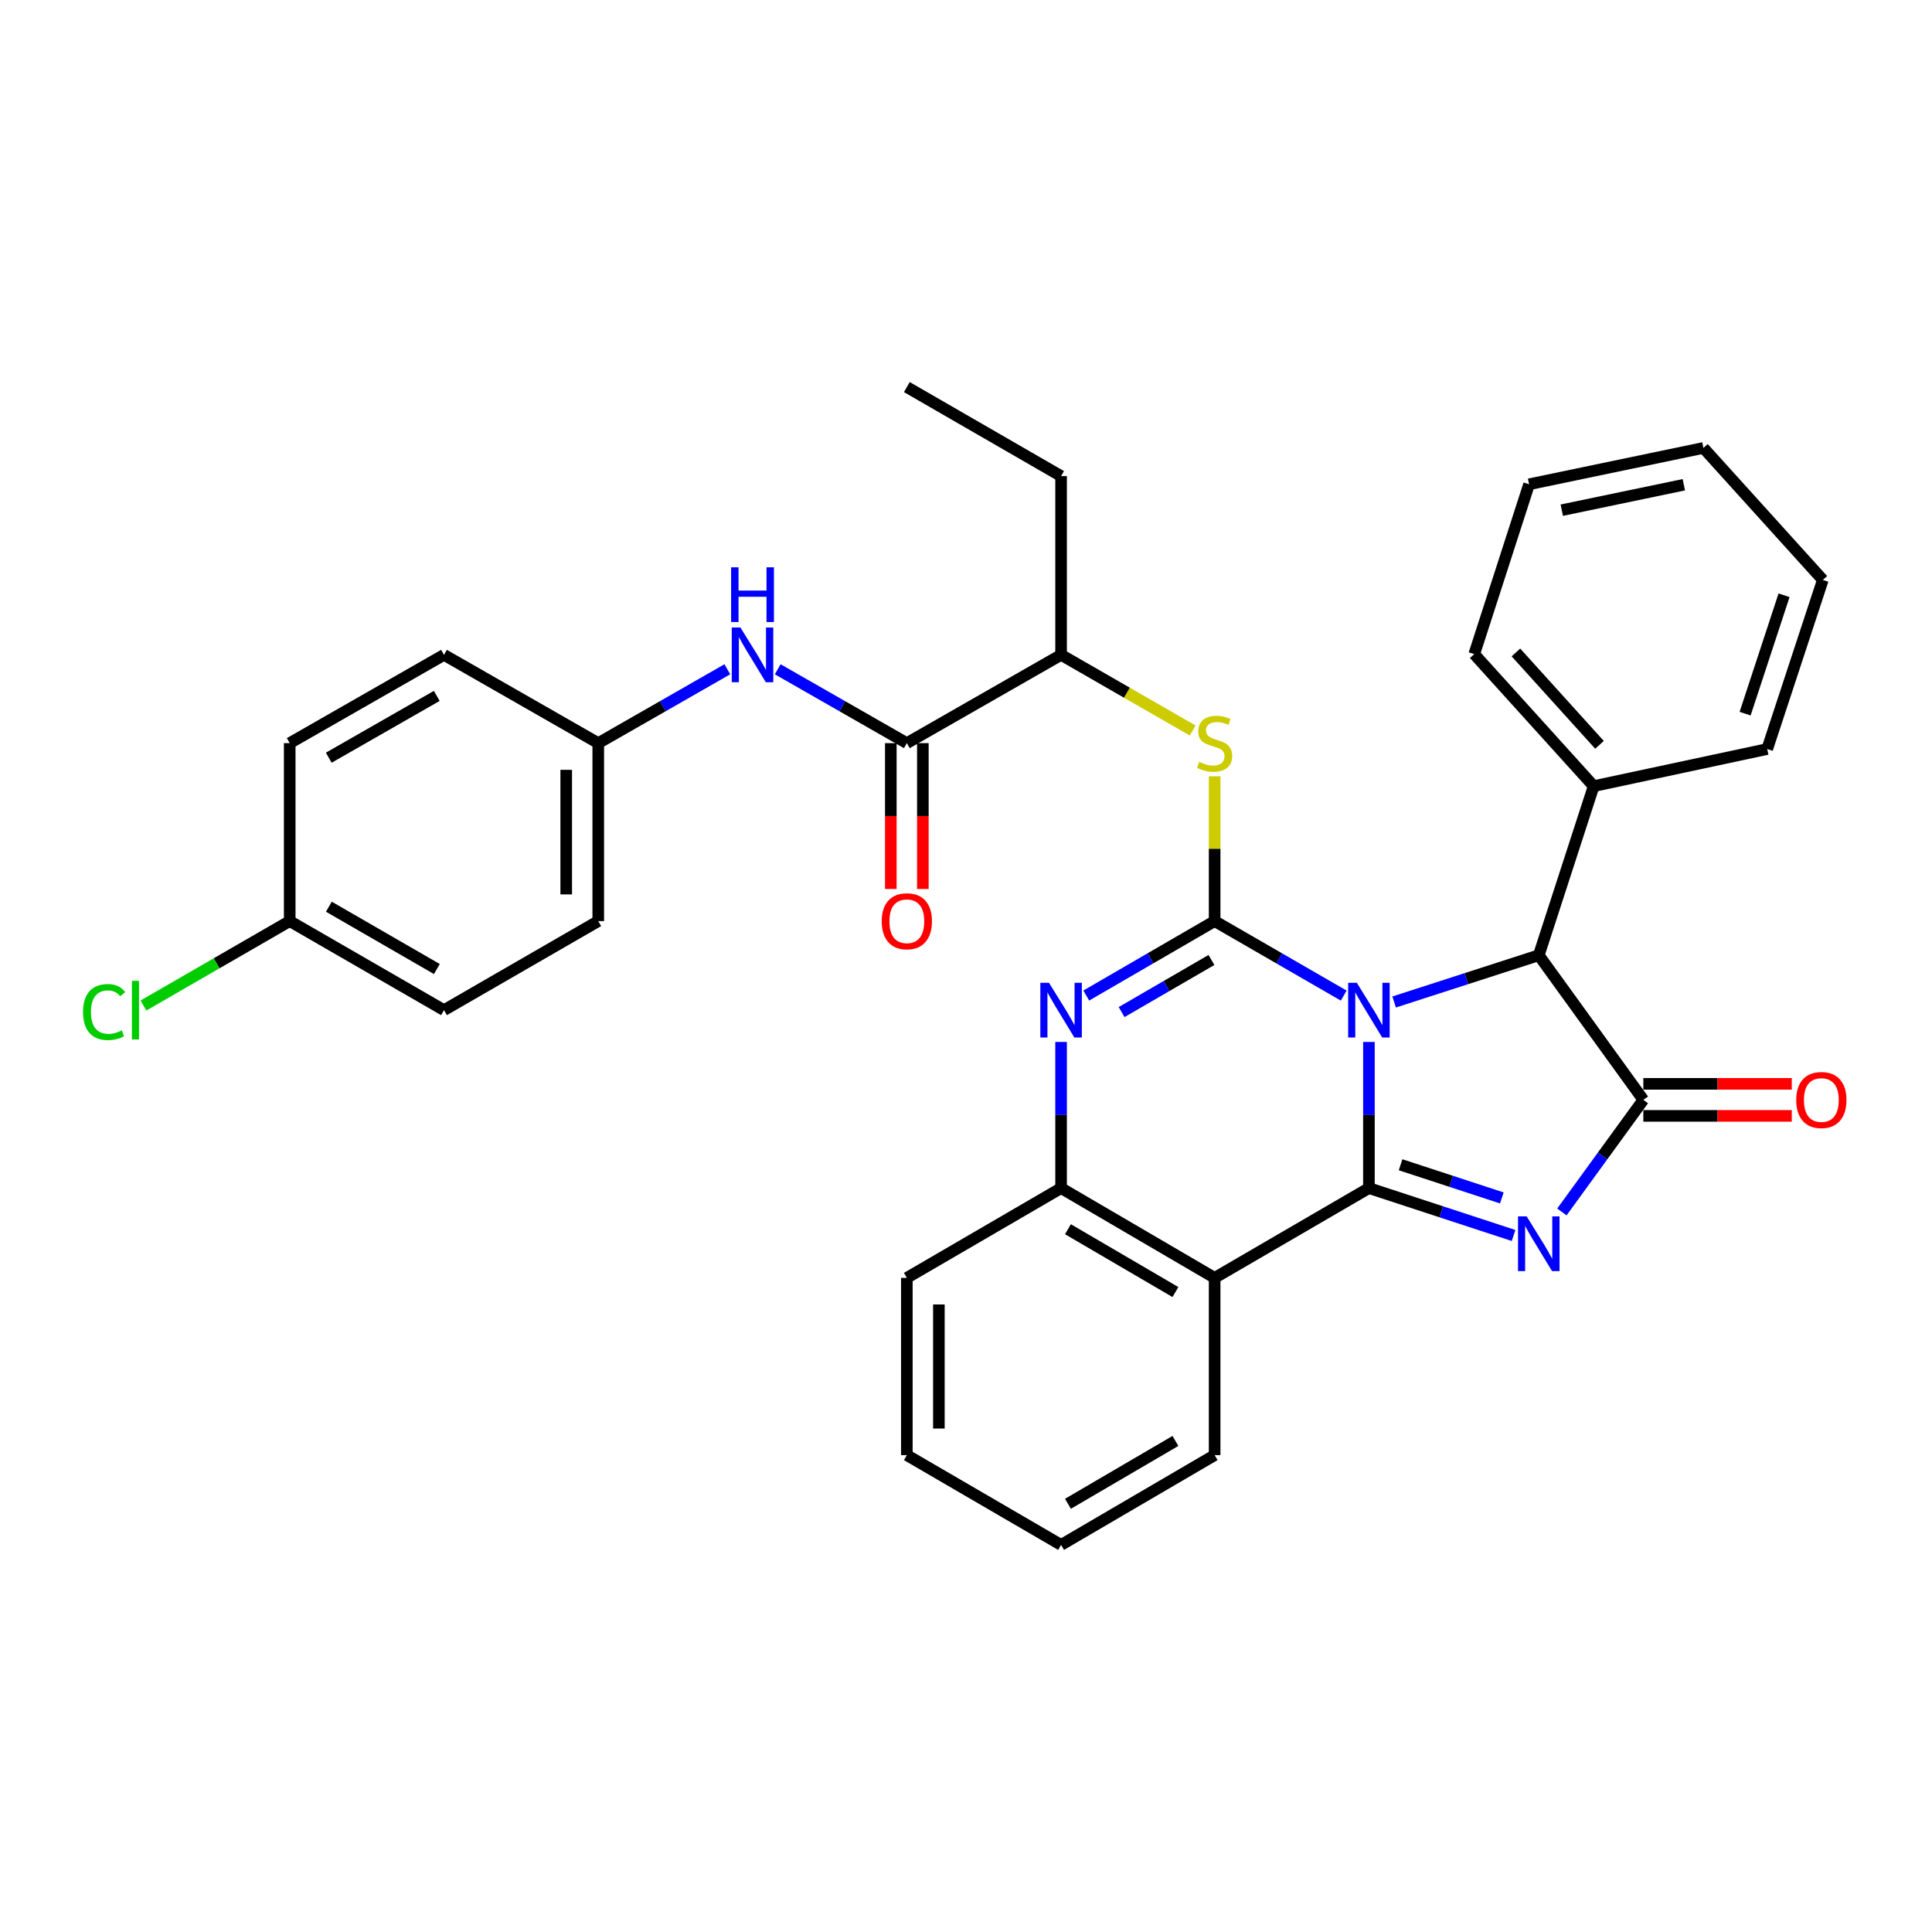 <?xml version='1.0' encoding='iso-8859-1'?>
<svg version='1.1' baseProfile='full'
              xmlns='http://www.w3.org/2000/svg'
                      xmlns:rdkit='http://www.rdkit.org/xml'
                      xmlns:xlink='http://www.w3.org/1999/xlink'
                  xml:space='preserve'
width='1000px' height='1000px' viewBox='0 0 1000 1000'>
<!-- END OF HEADER -->
<rect style='opacity:1.0;fill:#FFFFFF;stroke:none' width='1000' height='1000' x='0' y='0'> </rect>
<path class='bond-0' d='M 708.55,539.31 L 708.55,577.133' style='fill:none;fill-rule:evenodd;stroke:#0000FF;stroke-width:6px;stroke-linecap:butt;stroke-linejoin:miter;stroke-opacity:1' />
<path class='bond-0' d='M 708.55,577.133 L 708.55,614.956' style='fill:none;fill-rule:evenodd;stroke:#000000;stroke-width:6px;stroke-linecap:butt;stroke-linejoin:miter;stroke-opacity:1' />
<path class='bond-1' d='M 695.505,515.318 L 662.099,496.037' style='fill:none;fill-rule:evenodd;stroke:#0000FF;stroke-width:6px;stroke-linecap:butt;stroke-linejoin:miter;stroke-opacity:1' />
<path class='bond-1' d='M 662.099,496.037 L 628.694,476.756' style='fill:none;fill-rule:evenodd;stroke:#000000;stroke-width:6px;stroke-linecap:butt;stroke-linejoin:miter;stroke-opacity:1' />
<path class='bond-6' d='M 721.6,518.63 L 759.033,506.533' style='fill:none;fill-rule:evenodd;stroke:#0000FF;stroke-width:6px;stroke-linecap:butt;stroke-linejoin:miter;stroke-opacity:1' />
<path class='bond-6' d='M 759.033,506.533 L 796.467,494.436' style='fill:none;fill-rule:evenodd;stroke:#000000;stroke-width:6px;stroke-linecap:butt;stroke-linejoin:miter;stroke-opacity:1' />
<path class='bond-2' d='M 708.55,614.956 L 745.982,627.222' style='fill:none;fill-rule:evenodd;stroke:#000000;stroke-width:6px;stroke-linecap:butt;stroke-linejoin:miter;stroke-opacity:1' />
<path class='bond-2' d='M 745.982,627.222 L 783.414,639.488' style='fill:none;fill-rule:evenodd;stroke:#0000FF;stroke-width:6px;stroke-linecap:butt;stroke-linejoin:miter;stroke-opacity:1' />
<path class='bond-2' d='M 724.943,602.878 L 751.145,611.463' style='fill:none;fill-rule:evenodd;stroke:#000000;stroke-width:6px;stroke-linecap:butt;stroke-linejoin:miter;stroke-opacity:1' />
<path class='bond-2' d='M 751.145,611.463 L 777.348,620.049' style='fill:none;fill-rule:evenodd;stroke:#0000FF;stroke-width:6px;stroke-linecap:butt;stroke-linejoin:miter;stroke-opacity:1' />
<path class='bond-5' d='M 708.55,614.956 L 628.694,661.425' style='fill:none;fill-rule:evenodd;stroke:#000000;stroke-width:6px;stroke-linecap:butt;stroke-linejoin:miter;stroke-opacity:1' />
<path class='bond-4' d='M 628.694,476.756 L 595.473,496.022' style='fill:none;fill-rule:evenodd;stroke:#000000;stroke-width:6px;stroke-linecap:butt;stroke-linejoin:miter;stroke-opacity:1' />
<path class='bond-4' d='M 595.473,496.022 L 562.252,515.287' style='fill:none;fill-rule:evenodd;stroke:#0000FF;stroke-width:6px;stroke-linecap:butt;stroke-linejoin:miter;stroke-opacity:1' />
<path class='bond-4' d='M 627.047,496.881 L 603.792,510.367' style='fill:none;fill-rule:evenodd;stroke:#000000;stroke-width:6px;stroke-linecap:butt;stroke-linejoin:miter;stroke-opacity:1' />
<path class='bond-4' d='M 603.792,510.367 L 580.538,523.853' style='fill:none;fill-rule:evenodd;stroke:#0000FF;stroke-width:6px;stroke-linecap:butt;stroke-linejoin:miter;stroke-opacity:1' />
<path class='bond-8' d='M 628.694,476.756 L 628.694,439.293' style='fill:none;fill-rule:evenodd;stroke:#000000;stroke-width:6px;stroke-linecap:butt;stroke-linejoin:miter;stroke-opacity:1' />
<path class='bond-8' d='M 628.694,439.293 L 628.694,401.83' style='fill:none;fill-rule:evenodd;stroke:#CCCC00;stroke-width:6px;stroke-linecap:butt;stroke-linejoin:miter;stroke-opacity:1' />
<path class='bond-33' d='M 808.43,627.303 L 829.511,598.296' style='fill:none;fill-rule:evenodd;stroke:#0000FF;stroke-width:6px;stroke-linecap:butt;stroke-linejoin:miter;stroke-opacity:1' />
<path class='bond-33' d='M 829.511,598.296 L 850.591,569.289' style='fill:none;fill-rule:evenodd;stroke:#000000;stroke-width:6px;stroke-linecap:butt;stroke-linejoin:miter;stroke-opacity:1' />
<path class='bond-3' d='M 850.591,569.289 L 796.467,494.436' style='fill:none;fill-rule:evenodd;stroke:#000000;stroke-width:6px;stroke-linecap:butt;stroke-linejoin:miter;stroke-opacity:1' />
<path class='bond-12' d='M 850.591,577.58 L 889.008,577.58' style='fill:none;fill-rule:evenodd;stroke:#000000;stroke-width:6px;stroke-linecap:butt;stroke-linejoin:miter;stroke-opacity:1' />
<path class='bond-12' d='M 889.008,577.58 L 927.425,577.58' style='fill:none;fill-rule:evenodd;stroke:#FF0000;stroke-width:6px;stroke-linecap:butt;stroke-linejoin:miter;stroke-opacity:1' />
<path class='bond-12' d='M 850.591,560.997 L 889.008,560.997' style='fill:none;fill-rule:evenodd;stroke:#000000;stroke-width:6px;stroke-linecap:butt;stroke-linejoin:miter;stroke-opacity:1' />
<path class='bond-12' d='M 889.008,560.997 L 927.425,560.997' style='fill:none;fill-rule:evenodd;stroke:#FF0000;stroke-width:6px;stroke-linecap:butt;stroke-linejoin:miter;stroke-opacity:1' />
<path class='bond-34' d='M 549.216,539.31 L 549.216,577.133' style='fill:none;fill-rule:evenodd;stroke:#0000FF;stroke-width:6px;stroke-linecap:butt;stroke-linejoin:miter;stroke-opacity:1' />
<path class='bond-34' d='M 549.216,577.133 L 549.216,614.956' style='fill:none;fill-rule:evenodd;stroke:#000000;stroke-width:6px;stroke-linecap:butt;stroke-linejoin:miter;stroke-opacity:1' />
<path class='bond-7' d='M 628.694,661.425 L 549.216,614.956' style='fill:none;fill-rule:evenodd;stroke:#000000;stroke-width:6px;stroke-linecap:butt;stroke-linejoin:miter;stroke-opacity:1' />
<path class='bond-7' d='M 608.402,668.771 L 552.767,636.242' style='fill:none;fill-rule:evenodd;stroke:#000000;stroke-width:6px;stroke-linecap:butt;stroke-linejoin:miter;stroke-opacity:1' />
<path class='bond-17' d='M 628.694,661.425 L 628.694,753.175' style='fill:none;fill-rule:evenodd;stroke:#000000;stroke-width:6px;stroke-linecap:butt;stroke-linejoin:miter;stroke-opacity:1' />
<path class='bond-14' d='M 796.467,494.436 L 824.879,406.905' style='fill:none;fill-rule:evenodd;stroke:#000000;stroke-width:6px;stroke-linecap:butt;stroke-linejoin:miter;stroke-opacity:1' />
<path class='bond-23' d='M 549.216,614.956 L 469.378,661.425' style='fill:none;fill-rule:evenodd;stroke:#000000;stroke-width:6px;stroke-linecap:butt;stroke-linejoin:miter;stroke-opacity:1' />
<path class='bond-11' d='M 617.322,378.109 L 583.269,358.531' style='fill:none;fill-rule:evenodd;stroke:#CCCC00;stroke-width:6px;stroke-linecap:butt;stroke-linejoin:miter;stroke-opacity:1' />
<path class='bond-11' d='M 583.269,358.531 L 549.216,338.952' style='fill:none;fill-rule:evenodd;stroke:#000000;stroke-width:6px;stroke-linecap:butt;stroke-linejoin:miter;stroke-opacity:1' />
<path class='bond-9' d='M 469.378,384.647 L 549.216,338.952' style='fill:none;fill-rule:evenodd;stroke:#000000;stroke-width:6px;stroke-linecap:butt;stroke-linejoin:miter;stroke-opacity:1' />
<path class='bond-10' d='M 469.378,384.647 L 435.961,365.53' style='fill:none;fill-rule:evenodd;stroke:#000000;stroke-width:6px;stroke-linecap:butt;stroke-linejoin:miter;stroke-opacity:1' />
<path class='bond-10' d='M 435.961,365.53 L 402.544,346.413' style='fill:none;fill-rule:evenodd;stroke:#0000FF;stroke-width:6px;stroke-linecap:butt;stroke-linejoin:miter;stroke-opacity:1' />
<path class='bond-13' d='M 461.087,384.647 L 461.087,422.39' style='fill:none;fill-rule:evenodd;stroke:#000000;stroke-width:6px;stroke-linecap:butt;stroke-linejoin:miter;stroke-opacity:1' />
<path class='bond-13' d='M 461.087,422.39 L 461.087,460.134' style='fill:none;fill-rule:evenodd;stroke:#FF0000;stroke-width:6px;stroke-linecap:butt;stroke-linejoin:miter;stroke-opacity:1' />
<path class='bond-13' d='M 477.669,384.647 L 477.669,422.39' style='fill:none;fill-rule:evenodd;stroke:#000000;stroke-width:6px;stroke-linecap:butt;stroke-linejoin:miter;stroke-opacity:1' />
<path class='bond-13' d='M 477.669,422.39 L 477.669,460.134' style='fill:none;fill-rule:evenodd;stroke:#FF0000;stroke-width:6px;stroke-linecap:butt;stroke-linejoin:miter;stroke-opacity:1' />
<path class='bond-15' d='M 376.464,346.415 L 343.06,365.531' style='fill:none;fill-rule:evenodd;stroke:#0000FF;stroke-width:6px;stroke-linecap:butt;stroke-linejoin:miter;stroke-opacity:1' />
<path class='bond-15' d='M 343.06,365.531 L 309.657,384.647' style='fill:none;fill-rule:evenodd;stroke:#000000;stroke-width:6px;stroke-linecap:butt;stroke-linejoin:miter;stroke-opacity:1' />
<path class='bond-24' d='M 549.216,338.952 L 549.216,246.429' style='fill:none;fill-rule:evenodd;stroke:#000000;stroke-width:6px;stroke-linecap:butt;stroke-linejoin:miter;stroke-opacity:1' />
<path class='bond-25' d='M 824.879,406.905 L 763.061,338.575' style='fill:none;fill-rule:evenodd;stroke:#000000;stroke-width:6px;stroke-linecap:butt;stroke-linejoin:miter;stroke-opacity:1' />
<path class='bond-25' d='M 827.903,385.531 L 784.631,337.699' style='fill:none;fill-rule:evenodd;stroke:#000000;stroke-width:6px;stroke-linecap:butt;stroke-linejoin:miter;stroke-opacity:1' />
<path class='bond-26' d='M 824.879,406.905 L 914.703,387.697' style='fill:none;fill-rule:evenodd;stroke:#000000;stroke-width:6px;stroke-linecap:butt;stroke-linejoin:miter;stroke-opacity:1' />
<path class='bond-19' d='M 309.657,384.647 L 229.81,338.952' style='fill:none;fill-rule:evenodd;stroke:#000000;stroke-width:6px;stroke-linecap:butt;stroke-linejoin:miter;stroke-opacity:1' />
<path class='bond-20' d='M 309.657,384.647 L 309.657,476.756' style='fill:none;fill-rule:evenodd;stroke:#000000;stroke-width:6px;stroke-linecap:butt;stroke-linejoin:miter;stroke-opacity:1' />
<path class='bond-20' d='M 293.074,398.464 L 293.074,462.94' style='fill:none;fill-rule:evenodd;stroke:#000000;stroke-width:6px;stroke-linecap:butt;stroke-linejoin:miter;stroke-opacity:1' />
<path class='bond-16' d='M 149.954,476.756 L 229.81,522.848' style='fill:none;fill-rule:evenodd;stroke:#000000;stroke-width:6px;stroke-linecap:butt;stroke-linejoin:miter;stroke-opacity:1' />
<path class='bond-16' d='M 170.222,469.308 L 226.121,501.572' style='fill:none;fill-rule:evenodd;stroke:#000000;stroke-width:6px;stroke-linecap:butt;stroke-linejoin:miter;stroke-opacity:1' />
<path class='bond-18' d='M 149.954,476.756 L 112.103,498.606' style='fill:none;fill-rule:evenodd;stroke:#000000;stroke-width:6px;stroke-linecap:butt;stroke-linejoin:miter;stroke-opacity:1' />
<path class='bond-18' d='M 112.103,498.606 L 74.252,520.455' style='fill:none;fill-rule:evenodd;stroke:#00CC00;stroke-width:6px;stroke-linecap:butt;stroke-linejoin:miter;stroke-opacity:1' />
<path class='bond-37' d='M 149.954,476.756 L 149.954,384.647' style='fill:none;fill-rule:evenodd;stroke:#000000;stroke-width:6px;stroke-linecap:butt;stroke-linejoin:miter;stroke-opacity:1' />
<path class='bond-27' d='M 628.694,753.175 L 549.216,799.644' style='fill:none;fill-rule:evenodd;stroke:#000000;stroke-width:6px;stroke-linecap:butt;stroke-linejoin:miter;stroke-opacity:1' />
<path class='bond-27' d='M 608.402,745.83 L 552.767,778.358' style='fill:none;fill-rule:evenodd;stroke:#000000;stroke-width:6px;stroke-linecap:butt;stroke-linejoin:miter;stroke-opacity:1' />
<path class='bond-21' d='M 229.81,338.952 L 149.954,384.647' style='fill:none;fill-rule:evenodd;stroke:#000000;stroke-width:6px;stroke-linecap:butt;stroke-linejoin:miter;stroke-opacity:1' />
<path class='bond-21' d='M 226.068,360.2 L 170.169,392.186' style='fill:none;fill-rule:evenodd;stroke:#000000;stroke-width:6px;stroke-linecap:butt;stroke-linejoin:miter;stroke-opacity:1' />
<path class='bond-22' d='M 309.657,476.756 L 229.81,522.848' style='fill:none;fill-rule:evenodd;stroke:#000000;stroke-width:6px;stroke-linecap:butt;stroke-linejoin:miter;stroke-opacity:1' />
<path class='bond-29' d='M 469.378,661.425 L 469.378,753.175' style='fill:none;fill-rule:evenodd;stroke:#000000;stroke-width:6px;stroke-linecap:butt;stroke-linejoin:miter;stroke-opacity:1' />
<path class='bond-29' d='M 485.961,675.188 L 485.961,739.413' style='fill:none;fill-rule:evenodd;stroke:#000000;stroke-width:6px;stroke-linecap:butt;stroke-linejoin:miter;stroke-opacity:1' />
<path class='bond-28' d='M 549.216,246.429 L 469.378,200.356' style='fill:none;fill-rule:evenodd;stroke:#000000;stroke-width:6px;stroke-linecap:butt;stroke-linejoin:miter;stroke-opacity:1' />
<path class='bond-31' d='M 763.061,338.575 L 791.455,250.658' style='fill:none;fill-rule:evenodd;stroke:#000000;stroke-width:6px;stroke-linecap:butt;stroke-linejoin:miter;stroke-opacity:1' />
<path class='bond-30' d='M 914.703,387.697 L 943.493,300.167' style='fill:none;fill-rule:evenodd;stroke:#000000;stroke-width:6px;stroke-linecap:butt;stroke-linejoin:miter;stroke-opacity:1' />
<path class='bond-30' d='M 903.269,369.386 L 923.421,308.115' style='fill:none;fill-rule:evenodd;stroke:#000000;stroke-width:6px;stroke-linecap:butt;stroke-linejoin:miter;stroke-opacity:1' />
<path class='bond-35' d='M 549.216,799.644 L 469.378,753.175' style='fill:none;fill-rule:evenodd;stroke:#000000;stroke-width:6px;stroke-linecap:butt;stroke-linejoin:miter;stroke-opacity:1' />
<path class='bond-32' d='M 943.493,300.167 L 881.694,231.845' style='fill:none;fill-rule:evenodd;stroke:#000000;stroke-width:6px;stroke-linecap:butt;stroke-linejoin:miter;stroke-opacity:1' />
<path class='bond-36' d='M 791.455,250.658 L 881.694,231.845' style='fill:none;fill-rule:evenodd;stroke:#000000;stroke-width:6px;stroke-linecap:butt;stroke-linejoin:miter;stroke-opacity:1' />
<path class='bond-36' d='M 808.375,264.07 L 871.542,250.901' style='fill:none;fill-rule:evenodd;stroke:#000000;stroke-width:6px;stroke-linecap:butt;stroke-linejoin:miter;stroke-opacity:1' />
<path  class='atom-0' d='M 702.29 508.688
L 711.57 523.688
Q 712.49 525.168, 713.97 527.848
Q 715.45 530.528, 715.53 530.688
L 715.53 508.688
L 719.29 508.688
L 719.29 537.008
L 715.41 537.008
L 705.45 520.608
Q 704.29 518.688, 703.05 516.488
Q 701.85 514.288, 701.49 513.608
L 701.49 537.008
L 697.81 537.008
L 697.81 508.688
L 702.29 508.688
' fill='#0000FF'/>
<path  class='atom-3' d='M 790.207 629.605
L 799.487 644.605
Q 800.407 646.085, 801.887 648.765
Q 803.367 651.445, 803.447 651.605
L 803.447 629.605
L 807.207 629.605
L 807.207 657.925
L 803.327 657.925
L 793.367 641.525
Q 792.207 639.605, 790.967 637.405
Q 789.767 635.205, 789.407 634.525
L 789.407 657.925
L 785.727 657.925
L 785.727 629.605
L 790.207 629.605
' fill='#0000FF'/>
<path  class='atom-5' d='M 542.956 508.688
L 552.236 523.688
Q 553.156 525.168, 554.636 527.848
Q 556.116 530.528, 556.196 530.688
L 556.196 508.688
L 559.956 508.688
L 559.956 537.008
L 556.076 537.008
L 546.116 520.608
Q 544.956 518.688, 543.716 516.488
Q 542.516 514.288, 542.156 513.608
L 542.156 537.008
L 538.476 537.008
L 538.476 508.688
L 542.956 508.688
' fill='#0000FF'/>
<path  class='atom-9' d='M 620.694 394.367
Q 621.014 394.487, 622.334 395.047
Q 623.654 395.607, 625.094 395.967
Q 626.574 396.287, 628.014 396.287
Q 630.694 396.287, 632.254 395.007
Q 633.814 393.687, 633.814 391.407
Q 633.814 389.847, 633.014 388.887
Q 632.254 387.927, 631.054 387.407
Q 629.854 386.887, 627.854 386.287
Q 625.334 385.527, 623.814 384.807
Q 622.334 384.087, 621.254 382.567
Q 620.214 381.047, 620.214 378.487
Q 620.214 374.927, 622.614 372.727
Q 625.054 370.527, 629.854 370.527
Q 633.134 370.527, 636.854 372.087
L 635.934 375.167
Q 632.534 373.767, 629.974 373.767
Q 627.214 373.767, 625.694 374.927
Q 624.174 376.047, 624.214 378.007
Q 624.214 379.527, 624.974 380.447
Q 625.774 381.367, 626.894 381.887
Q 628.054 382.407, 629.974 383.007
Q 632.534 383.807, 634.054 384.607
Q 635.574 385.407, 636.654 387.047
Q 637.774 388.647, 637.774 391.407
Q 637.774 395.327, 635.134 397.447
Q 632.534 399.527, 628.174 399.527
Q 625.654 399.527, 623.734 398.967
Q 621.854 398.447, 619.614 397.527
L 620.694 394.367
' fill='#CCCC00'/>
<path  class='atom-11' d='M 383.244 324.792
L 392.524 339.792
Q 393.444 341.272, 394.924 343.952
Q 396.404 346.632, 396.484 346.792
L 396.484 324.792
L 400.244 324.792
L 400.244 353.112
L 396.364 353.112
L 386.404 336.712
Q 385.244 334.792, 384.004 332.592
Q 382.804 330.392, 382.444 329.712
L 382.444 353.112
L 378.764 353.112
L 378.764 324.792
L 383.244 324.792
' fill='#0000FF'/>
<path  class='atom-11' d='M 378.424 293.64
L 382.264 293.64
L 382.264 305.68
L 396.744 305.68
L 396.744 293.64
L 400.584 293.64
L 400.584 321.96
L 396.744 321.96
L 396.744 308.88
L 382.264 308.88
L 382.264 321.96
L 378.424 321.96
L 378.424 293.64
' fill='#0000FF'/>
<path  class='atom-13' d='M 929.728 569.369
Q 929.728 562.569, 933.088 558.769
Q 936.448 554.969, 942.728 554.969
Q 949.008 554.969, 952.368 558.769
Q 955.728 562.569, 955.728 569.369
Q 955.728 576.249, 952.328 580.169
Q 948.928 584.049, 942.728 584.049
Q 936.488 584.049, 933.088 580.169
Q 929.728 576.289, 929.728 569.369
M 942.728 580.849
Q 947.048 580.849, 949.368 577.969
Q 951.728 575.049, 951.728 569.369
Q 951.728 563.809, 949.368 561.009
Q 947.048 558.169, 942.728 558.169
Q 938.408 558.169, 936.048 560.969
Q 933.728 563.769, 933.728 569.369
Q 933.728 575.089, 936.048 577.969
Q 938.408 580.849, 942.728 580.849
' fill='#FF0000'/>
<path  class='atom-14' d='M 456.378 476.836
Q 456.378 470.036, 459.738 466.236
Q 463.098 462.436, 469.378 462.436
Q 475.658 462.436, 479.018 466.236
Q 482.378 470.036, 482.378 476.836
Q 482.378 483.716, 478.978 487.636
Q 475.578 491.516, 469.378 491.516
Q 463.138 491.516, 459.738 487.636
Q 456.378 483.756, 456.378 476.836
M 469.378 488.316
Q 473.698 488.316, 476.018 485.436
Q 478.378 482.516, 478.378 476.836
Q 478.378 471.276, 476.018 468.476
Q 473.698 465.636, 469.378 465.636
Q 465.058 465.636, 462.698 468.436
Q 460.378 471.236, 460.378 476.836
Q 460.378 482.556, 462.698 485.436
Q 465.058 488.316, 469.378 488.316
' fill='#FF0000'/>
<path  class='atom-19' d='M 42.988 523.828
Q 42.988 516.788, 46.268 513.108
Q 49.588 509.388, 55.868 509.388
Q 61.708 509.388, 64.828 513.508
L 62.188 515.668
Q 59.908 512.668, 55.868 512.668
Q 51.588 512.668, 49.308 515.548
Q 47.068 518.388, 47.068 523.828
Q 47.068 529.428, 49.388 532.308
Q 51.748 535.188, 56.308 535.188
Q 59.428 535.188, 63.068 533.308
L 64.188 536.308
Q 62.708 537.268, 60.468 537.828
Q 58.228 538.388, 55.748 538.388
Q 49.588 538.388, 46.268 534.628
Q 42.988 530.868, 42.988 523.828
' fill='#00CC00'/>
<path  class='atom-19' d='M 68.268 507.668
L 71.948 507.668
L 71.948 538.028
L 68.268 538.028
L 68.268 507.668
' fill='#00CC00'/>
</svg>
